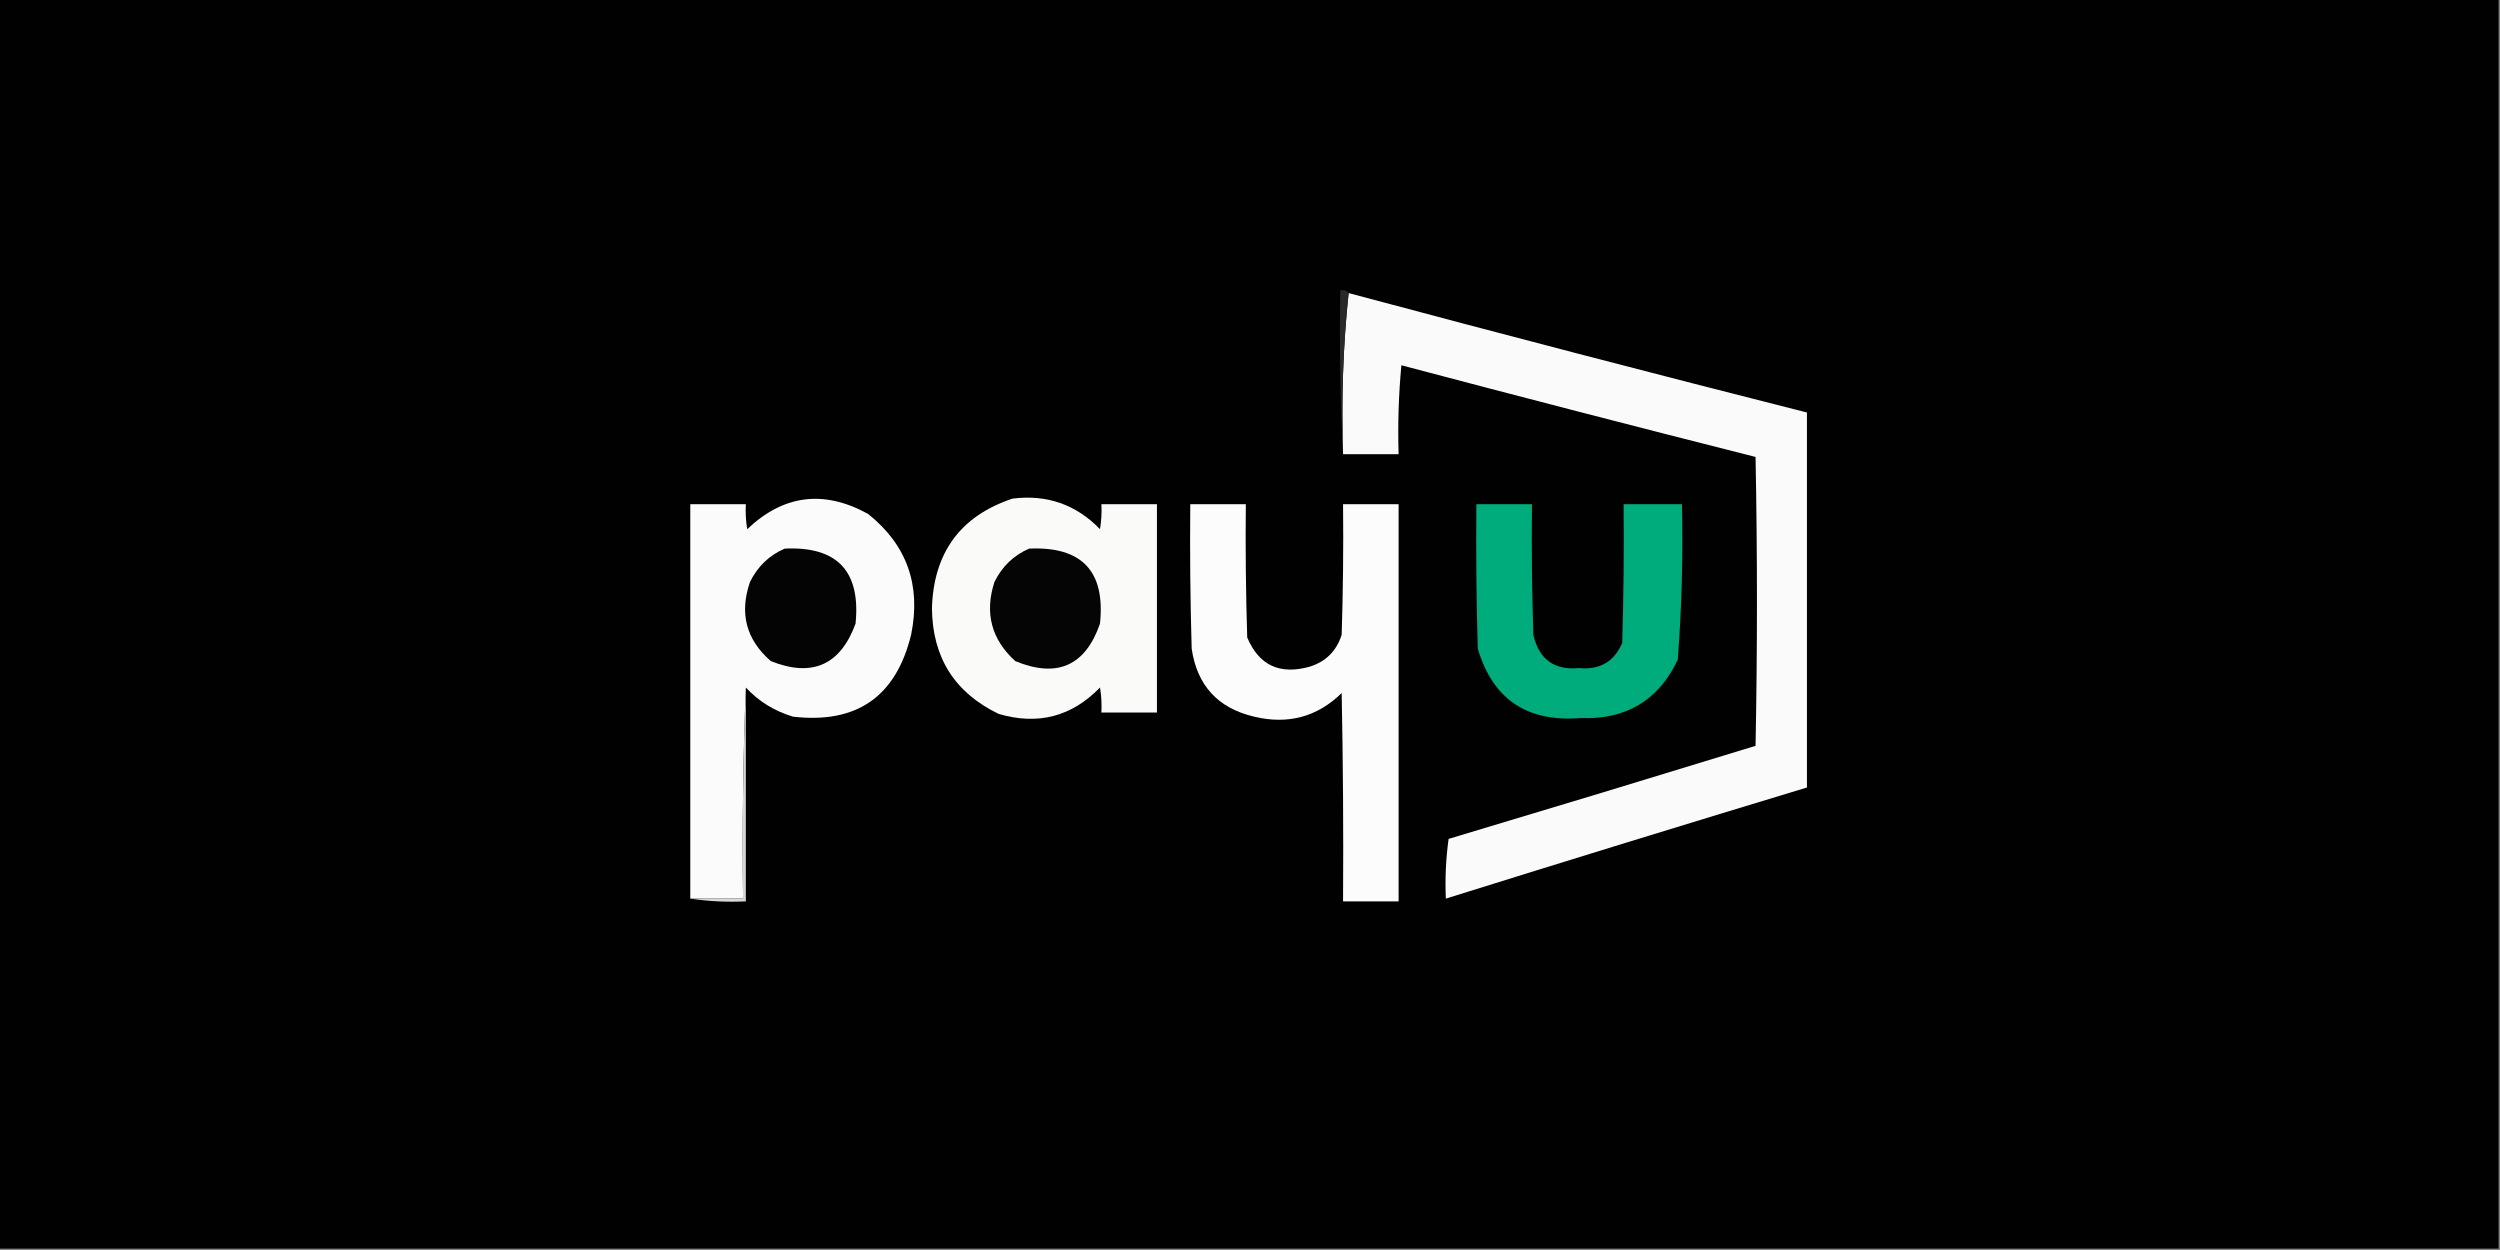 <?xml version="1.0" encoding="UTF-8"?>
<!DOCTYPE svg PUBLIC "-//W3C//DTD SVG 1.1//EN" "http://www.w3.org/Graphics/SVG/1.1/DTD/svg11.dtd">
<svg xmlns="http://www.w3.org/2000/svg" version="1.1" width="900px" height="450px" style="shape-rendering:geometricPrecision; text-rendering:geometricPrecision; image-rendering:optimizeQuality; fill-rule:evenodd; clip-rule:evenodd" xmlns:xlink="http://www.w3.org/1999/xlink">
<rect width="100%" height="100%" fill="#808080" stroke="none"/>
<g><path style="opacity:1" fill="#010101" d="M -0.5,-0.5 C 299.5,-0.5 599.5,-0.5 899.5,-0.5C 899.5,149.5 899.5,299.5 899.5,449.5C 599.5,449.5 299.5,449.5 -0.5,449.5C -0.5,299.5 -0.5,149.5 -0.5,-0.5 Z"/></g>
<g><path style="opacity:1" fill="#fafafa" d="M 485.5,105.5 C 540.422,120.217 595.422,134.55 650.5,148.5C 650.5,193.5 650.5,238.5 650.5,283.5C 607.055,296.65 563.721,309.983 520.5,323.5C 520.187,316.245 520.52,309.079 521.5,302C 558.402,290.96 595.236,279.793 632,268.5C 632.667,233.833 632.667,199.167 632,164.5C 589.416,153.729 546.916,142.729 504.5,131.5C 503.501,142.146 503.168,152.813 503.5,163.5C 496.833,163.5 490.167,163.5 483.5,163.5C 482.846,143.804 483.512,124.471 485.5,105.5 Z"/></g>
<g><path style="opacity:1" fill="#2a292a" d="M 485.5,105.5 C 483.512,124.471 482.846,143.804 483.5,163.5C 482.503,144.007 482.17,124.34 482.5,104.5C 483.791,104.263 484.791,104.596 485.5,105.5 Z"/></g>
<g><path style="opacity:1" fill="#fcfbfb" d="M 268.5,247.5 C 267.502,272.661 267.169,297.995 267.5,323.5C 261.167,323.5 254.833,323.5 248.5,323.5C 248.5,276.167 248.5,228.833 248.5,181.5C 255.167,181.5 261.833,181.5 268.5,181.5C 268.335,184.518 268.502,187.518 269,190.5C 282.071,178.088 296.571,176.255 312.5,185C 326.479,196.167 331.646,210.667 328,228.5C 322.572,250.805 308.406,260.638 285.5,258C 278.792,255.99 273.126,252.49 268.5,247.5 Z"/></g>
<g><path style="opacity:1" fill="#fafaf9" d="M 364.5,179.5 C 376.882,177.948 387.382,181.614 396,190.5C 396.498,187.518 396.665,184.518 396.5,181.5C 403.167,181.5 409.833,181.5 416.5,181.5C 416.5,206.5 416.5,231.5 416.5,256.5C 409.833,256.5 403.167,256.5 396.5,256.5C 396.665,253.482 396.498,250.482 396,247.5C 385.819,258 373.652,261.167 359.5,257C 343.67,249.351 335.67,236.684 335.5,219C 336.086,198.937 345.753,185.77 364.5,179.5 Z"/></g>
<g><path style="opacity:1" fill="#fdfcfc" d="M 428.5,181.5 C 435.167,181.5 441.833,181.5 448.5,181.5C 448.333,197.503 448.5,213.503 449,229.5C 453.234,239.53 460.734,243.03 471.5,240C 477.333,238.167 481.167,234.333 483,228.5C 483.5,212.837 483.667,197.17 483.5,181.5C 490.167,181.5 496.833,181.5 503.5,181.5C 503.5,229.167 503.5,276.833 503.5,324.5C 496.833,324.5 490.167,324.5 483.5,324.5C 483.667,299.498 483.5,274.498 483,249.5C 474.194,258.097 463.694,260.93 451.5,258C 438.451,254.95 430.951,246.783 429,233.5C 428.5,216.17 428.333,198.837 428.5,181.5 Z"/></g>
<g><path style="opacity:1" fill="#01ac7c" d="M 531.5,181.5 C 538.167,181.5 544.833,181.5 551.5,181.5C 551.333,197.17 551.5,212.837 552,228.5C 554.013,237.352 559.513,241.352 568.5,240.5C 575.889,241.225 581.055,238.225 584,231.5C 584.5,214.837 584.667,198.17 584.5,181.5C 591.5,181.5 598.5,181.5 605.5,181.5C 605.919,200.208 605.419,218.875 604,237.5C 597.053,252.148 585.386,259.148 569,258.5C 549.743,260.06 537.409,251.727 532,233.5C 531.5,216.17 531.333,198.837 531.5,181.5 Z"/></g>
<g><path style="opacity:1" fill="#040404" d="M 282.5,197.5 C 301.402,196.621 309.902,205.621 308,224.5C 302.542,239.436 292.375,243.936 277.5,238C 268.608,230.268 266.108,220.768 270,209.5C 272.769,203.895 276.936,199.895 282.5,197.5 Z"/></g>
<g><path style="opacity:1" fill="#050505" d="M 370.5,197.5 C 389.483,196.649 397.983,205.649 396,224.5C 390.742,239.707 380.576,244.207 365.5,238C 356.893,230.169 354.393,220.669 358,209.5C 360.769,203.895 364.936,199.895 370.5,197.5 Z"/></g>
<g><path style="opacity:1" fill="#dbd5d5" d="M 268.5,247.5 C 268.5,273.167 268.5,298.833 268.5,324.5C 261.646,324.824 254.979,324.491 248.5,323.5C 254.833,323.5 261.167,323.5 267.5,323.5C 267.169,297.995 267.502,272.661 268.5,247.5 Z"/></g>
</svg>
